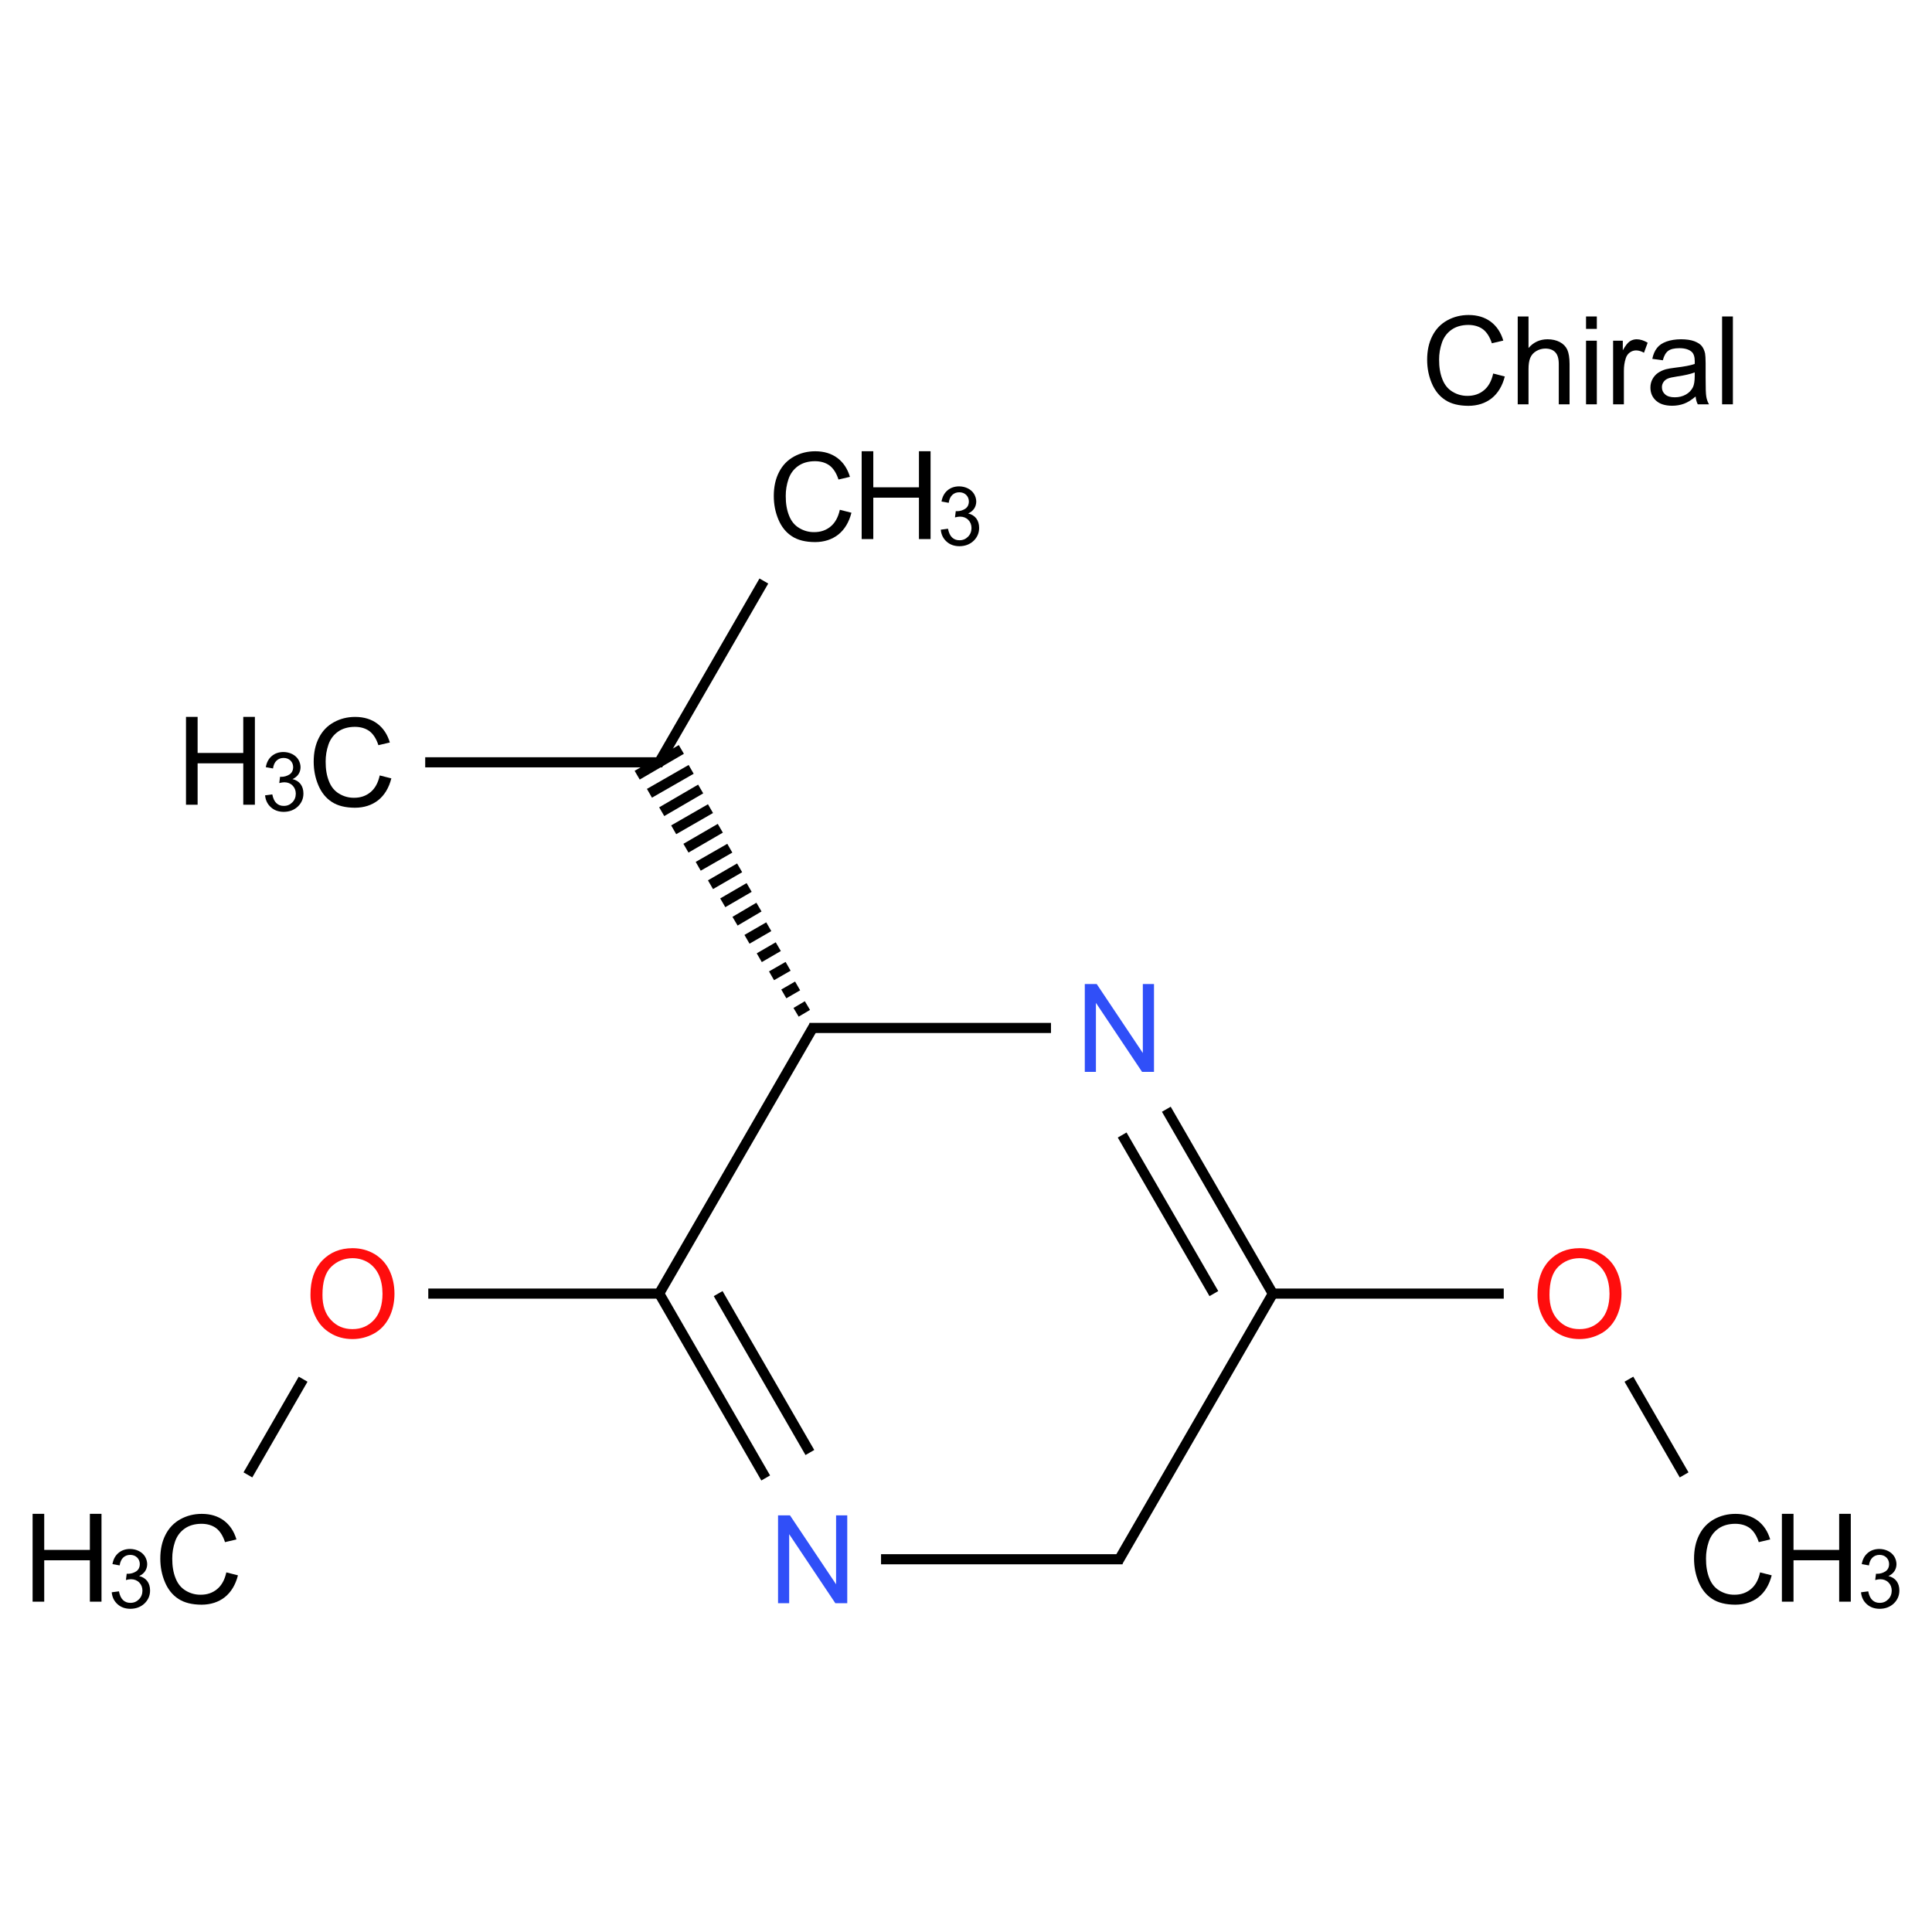 ﻿<svg xmlns="http://www.w3.org/2000/svg" xmlns:xlink="http://www.w3.org/1999/xlink" width="200pt" height="200pt" viewBox="0 0 200 200" version="1.1">
  <defs>
    <g>
      <symbol overflow="visible" id="glyph0-0">
        <path style="stroke:none;" d="M 1.586 0 L 1.586 -7.938 L 7.938 -7.938 L 7.938 0 Z M 1.785 -0.199 L 7.738 -0.199 L 7.738 -7.738 L 1.785 -7.738 Z M 1.785 -0.199 " />
      </symbol>
      <symbol overflow="visible" id="glyph0-1">
        <path style="stroke:none;" d="M 7.469 -3.188 L 8.672 -2.883 C 8.418 -1.895 7.961 -1.141 7.309 -0.621 C 6.648 -0.105 5.848 0.152 4.906 0.156 C 3.922 0.152 3.125 -0.043 2.516 -0.441 C 1.898 -0.84 1.434 -1.418 1.113 -2.176 C 0.793 -2.93 0.633 -3.742 0.633 -4.613 C 0.633 -5.559 0.812 -6.387 1.176 -7.09 C 1.535 -7.793 2.051 -8.328 2.719 -8.695 C 3.387 -9.062 4.121 -9.246 4.926 -9.246 C 5.832 -9.246 6.598 -9.012 7.219 -8.551 C 7.836 -8.086 8.266 -7.438 8.516 -6.598 L 7.332 -6.32 C 7.117 -6.98 6.812 -7.461 6.414 -7.766 C 6.012 -8.062 5.508 -8.215 4.898 -8.219 C 4.199 -8.215 3.613 -8.047 3.148 -7.715 C 2.676 -7.379 2.348 -6.93 2.156 -6.367 C 1.965 -5.801 1.867 -5.219 1.871 -4.621 C 1.867 -3.844 1.98 -3.168 2.211 -2.594 C 2.434 -2.016 2.785 -1.586 3.262 -1.301 C 3.734 -1.016 4.25 -0.871 4.805 -0.875 C 5.477 -0.871 6.047 -1.066 6.516 -1.457 C 6.984 -1.844 7.301 -2.422 7.469 -3.188 Z M 7.469 -3.188 " />
      </symbol>
      <symbol overflow="visible" id="glyph0-2">
        <path style="stroke:none;" d="M 0.836 0 L 0.836 -9.094 L 1.953 -9.094 L 1.953 -5.828 C 2.469 -6.43 3.129 -6.73 3.926 -6.734 C 4.41 -6.73 4.832 -6.637 5.195 -6.445 C 5.555 -6.254 5.812 -5.988 5.969 -5.648 C 6.121 -5.309 6.199 -4.816 6.203 -4.176 L 6.203 0 L 5.086 0 L 5.086 -4.176 C 5.086 -4.73 4.965 -5.137 4.723 -5.391 C 4.48 -5.645 4.137 -5.77 3.695 -5.773 C 3.363 -5.77 3.051 -5.684 2.762 -5.516 C 2.465 -5.34 2.258 -5.109 2.137 -4.816 C 2.012 -4.523 1.949 -4.117 1.953 -3.602 L 1.953 0 Z M 0.836 0 " />
      </symbol>
      <symbol overflow="visible" id="glyph0-3">
        <path style="stroke:none;" d="M 0.844 -7.809 L 0.844 -9.094 L 1.961 -9.094 L 1.961 -7.809 Z M 0.844 0 L 0.844 -6.586 L 1.961 -6.586 L 1.961 0 Z M 0.844 0 " />
      </symbol>
      <symbol overflow="visible" id="glyph0-4">
        <path style="stroke:none;" d="M 0.824 0 L 0.824 -6.586 L 1.828 -6.586 L 1.828 -5.59 C 2.086 -6.055 2.32 -6.359 2.539 -6.512 C 2.754 -6.656 2.996 -6.73 3.258 -6.734 C 3.633 -6.73 4.012 -6.613 4.402 -6.375 L 4.02 -5.34 C 3.746 -5.496 3.473 -5.578 3.199 -5.582 C 2.957 -5.578 2.738 -5.504 2.543 -5.359 C 2.348 -5.211 2.207 -5.008 2.129 -4.75 C 2 -4.352 1.938 -3.918 1.941 -3.449 L 1.941 0 Z M 0.824 0 " />
      </symbol>
      <symbol overflow="visible" id="glyph0-5">
        <path style="stroke:none;" d="M 5.137 -0.812 C 4.719 -0.457 4.32 -0.207 3.941 -0.066 C 3.555 0.078 3.145 0.145 2.711 0.148 C 1.984 0.145 1.426 -0.027 1.039 -0.379 C 0.648 -0.73 0.457 -1.184 0.457 -1.738 C 0.457 -2.055 0.527 -2.348 0.676 -2.617 C 0.82 -2.883 1.016 -3.098 1.254 -3.262 C 1.492 -3.422 1.758 -3.543 2.059 -3.629 C 2.273 -3.684 2.605 -3.742 3.051 -3.797 C 3.949 -3.902 4.613 -4.027 5.043 -4.18 C 5.043 -4.328 5.043 -4.426 5.047 -4.473 C 5.043 -4.922 4.938 -5.242 4.73 -5.434 C 4.441 -5.684 4.02 -5.812 3.461 -5.812 C 2.934 -5.812 2.547 -5.719 2.297 -5.535 C 2.047 -5.348 1.859 -5.023 1.742 -4.559 L 0.652 -4.707 C 0.746 -5.168 0.91 -5.547 1.141 -5.836 C 1.363 -6.125 1.691 -6.344 2.125 -6.5 C 2.555 -6.652 3.055 -6.73 3.621 -6.734 C 4.184 -6.73 4.641 -6.664 4.992 -6.535 C 5.344 -6.402 5.602 -6.238 5.766 -6.039 C 5.93 -5.836 6.043 -5.582 6.113 -5.277 C 6.148 -5.086 6.168 -4.742 6.172 -4.25 L 6.172 -2.762 C 6.168 -1.719 6.191 -1.062 6.242 -0.789 C 6.285 -0.512 6.379 -0.25 6.523 0 L 5.359 0 C 5.238 -0.23 5.164 -0.5 5.137 -0.812 Z M 5.043 -3.305 C 4.633 -3.141 4.023 -3 3.219 -2.883 C 2.758 -2.816 2.434 -2.742 2.246 -2.66 C 2.051 -2.574 1.906 -2.453 1.805 -2.297 C 1.699 -2.137 1.645 -1.961 1.648 -1.77 C 1.645 -1.469 1.758 -1.219 1.984 -1.023 C 2.207 -0.824 2.539 -0.727 2.977 -0.727 C 3.406 -0.727 3.785 -0.82 4.121 -1.008 C 4.453 -1.195 4.703 -1.453 4.863 -1.781 C 4.98 -2.031 5.039 -2.402 5.043 -2.895 Z M 5.043 -3.305 " />
      </symbol>
      <symbol overflow="visible" id="glyph0-6">
        <path style="stroke:none;" d="M 0.812 0 L 0.812 -9.094 L 1.93 -9.094 L 1.93 0 Z M 0.812 0 " />
      </symbol>
      <symbol overflow="visible" id="glyph0-7">
        <path style="stroke:none;" d="M 1.016 0 L 1.016 -9.094 L 2.219 -9.094 L 2.219 -5.359 L 6.945 -5.359 L 6.945 -9.094 L 8.148 -9.094 L 8.148 0 L 6.945 0 L 6.945 -4.285 L 2.219 -4.285 L 2.219 0 Z M 1.016 0 " />
      </symbol>
      <symbol overflow="visible" id="glyph0-8">
        <path style="stroke:none;" d="M 0.613 -4.43 C 0.609 -5.938 1.016 -7.117 1.828 -7.973 C 2.641 -8.824 3.688 -9.25 4.969 -9.254 C 5.805 -9.25 6.559 -9.051 7.238 -8.652 C 7.91 -8.25 8.426 -7.691 8.777 -6.973 C 9.129 -6.254 9.305 -5.441 9.309 -4.535 C 9.305 -3.613 9.117 -2.785 8.75 -2.059 C 8.375 -1.328 7.848 -0.777 7.168 -0.406 C 6.48 -0.031 5.746 0.152 4.961 0.156 C 4.105 0.152 3.34 -0.051 2.668 -0.465 C 1.988 -0.875 1.477 -1.441 1.133 -2.156 C 0.781 -2.871 0.609 -3.629 0.613 -4.43 Z M 1.855 -4.41 C 1.852 -3.312 2.145 -2.449 2.738 -1.82 C 3.324 -1.188 4.066 -0.871 4.957 -0.875 C 5.859 -0.871 6.602 -1.191 7.191 -1.828 C 7.773 -2.465 8.066 -3.367 8.07 -4.539 C 8.066 -5.277 7.941 -5.922 7.695 -6.477 C 7.441 -7.023 7.078 -7.453 6.598 -7.762 C 6.113 -8.062 5.57 -8.215 4.973 -8.219 C 4.117 -8.215 3.383 -7.922 2.773 -7.34 C 2.156 -6.75 1.852 -5.773 1.855 -4.41 Z M 1.855 -4.41 " />
      </symbol>
      <symbol overflow="visible" id="glyph0-9">
        <path style="stroke:none;" d="M 0.969 0 L 0.969 -9.094 L 2.203 -9.094 L 6.977 -1.953 L 6.977 -9.094 L 8.133 -9.094 L 8.133 0 L 6.898 0 L 2.121 -7.145 L 2.121 0 Z M 0.969 0 " />
      </symbol>
      <symbol overflow="visible" id="glyph1-0">
        <path style="stroke:none;" d="M 1.059 0 L 1.059 -5.293 L 5.293 -5.293 L 5.293 0 Z M 1.191 -0.133 L 5.16 -0.133 L 5.16 -5.16 L 1.191 -5.16 Z M 1.191 -0.133 " />
      </symbol>
      <symbol overflow="visible" id="glyph1-1">
        <path style="stroke:none;" d="M 0.355 -1.602 L 1.102 -1.699 C 1.184 -1.277 1.328 -0.973 1.535 -0.785 C 1.738 -0.598 1.988 -0.504 2.285 -0.508 C 2.637 -0.504 2.93 -0.625 3.172 -0.871 C 3.41 -1.109 3.531 -1.41 3.535 -1.773 C 3.531 -2.113 3.422 -2.395 3.199 -2.617 C 2.977 -2.84 2.691 -2.953 2.348 -2.953 C 2.203 -2.953 2.027 -2.926 1.824 -2.871 L 1.906 -3.523 C 1.953 -3.516 1.996 -3.516 2.027 -3.516 C 2.34 -3.516 2.621 -3.598 2.879 -3.762 C 3.129 -3.926 3.258 -4.18 3.262 -4.527 C 3.258 -4.797 3.164 -5.023 2.984 -5.203 C 2.797 -5.383 2.559 -5.473 2.27 -5.473 C 1.977 -5.473 1.738 -5.379 1.547 -5.199 C 1.352 -5.016 1.227 -4.746 1.176 -4.383 L 0.43 -4.516 C 0.516 -5.012 0.723 -5.398 1.051 -5.672 C 1.371 -5.945 1.773 -6.082 2.254 -6.086 C 2.582 -6.082 2.887 -6.012 3.168 -5.871 C 3.445 -5.73 3.656 -5.535 3.805 -5.293 C 3.949 -5.043 4.023 -4.785 4.027 -4.512 C 4.023 -4.246 3.953 -4.004 3.816 -3.793 C 3.672 -3.574 3.465 -3.406 3.191 -3.281 C 3.547 -3.199 3.824 -3.027 4.027 -2.77 C 4.223 -2.508 4.324 -2.18 4.324 -1.789 C 4.324 -1.258 4.129 -0.809 3.746 -0.441 C 3.355 -0.074 2.867 0.105 2.281 0.109 C 1.746 0.105 1.305 -0.051 0.957 -0.367 C 0.602 -0.684 0.402 -1.094 0.355 -1.602 Z M 0.355 -1.602 " />
      </symbol>
    </g>
  </defs>
  <g id="surface219405">
    <g style="fill:rgb(0%,0%,0%);fill-opacity:1;">
      <use xlink:href="#glyph0-1" x="147.105" y="41.855" />
      <use xlink:href="#glyph0-2" x="156.278" y="41.855" />
      <use xlink:href="#glyph0-3" x="163.342" y="41.855" />
      <use xlink:href="#glyph0-4" x="166.164" y="41.855" />
      <use xlink:href="#glyph0-5" x="170.394" y="41.855" />
      <use xlink:href="#glyph0-6" x="177.458" y="41.855" />
    </g>
    <path style="fill:none;stroke-width:0.033;stroke-linecap:butt;stroke-linejoin:miter;stroke:rgb(0%,0%,0%);stroke-opacity:1;stroke-miterlimit:10;" d="M 0.737 0.866 L 1.51 0.866 " transform="matrix(31.755,0,0,31.755,20.614,51.414)" />
    <path style="fill:none;stroke-width:0.033;stroke-linecap:butt;stroke-linejoin:miter;stroke:rgb(0%,0%,0%);stroke-opacity:1;stroke-miterlimit:10;" d="M 1.983 1.659 L 1.946 1.681 M 1.951 1.595 L 1.906 1.621 M 1.92 1.531 L 1.866 1.562 M 1.888 1.467 L 1.826 1.503 M 1.857 1.402 L 1.786 1.443 M 1.825 1.338 L 1.747 1.384 M 1.793 1.274 L 1.707 1.324 M 1.762 1.21 L 1.667 1.265 M 1.73 1.146 L 1.627 1.205 M 1.699 1.081 L 1.587 1.146 M 1.667 1.017 L 1.547 1.086 M 1.635 0.953 L 1.508 1.027 M 1.604 0.889 L 1.468 0.967 M 1.572 0.824 L 1.428 0.908 " transform="matrix(31.755,0,0,31.755,20.614,51.414)" />
    <path style="fill:none;stroke-width:0.033;stroke-linecap:butt;stroke-linejoin:miter;stroke:rgb(0%,0%,0%);stroke-opacity:1;stroke-miterlimit:10;" d="M 2.005 1.724 L 1.495 2.606 " transform="matrix(31.755,0,0,31.755,20.614,51.414)" />
    <path style="fill:none;stroke-width:0.033;stroke-linecap:butt;stroke-linejoin:miter;stroke:rgb(0%,0%,0%);stroke-opacity:1;stroke-miterlimit:10;" d="M 1.51 2.598 L 0.747 2.598 " transform="matrix(31.755,0,0,31.755,20.614,51.414)" />
    <path style="fill:none;stroke-width:0.033;stroke-linecap:butt;stroke-linejoin:miter;stroke:rgb(0%,0%,0%);stroke-opacity:1;stroke-miterlimit:10;" d="M 0.339 2.877 L 0.159 3.189 " transform="matrix(31.755,0,0,31.755,20.614,51.414)" />
    <path style="fill:none;stroke-width:0.033;stroke-linecap:butt;stroke-linejoin:miter;stroke:rgb(0%,0%,0%);stroke-opacity:1;stroke-miterlimit:10;" d="M 1.5 2.598 L 1.847 3.199 " transform="matrix(31.755,0,0,31.755,20.614,51.414)" />
    <path style="fill:none;stroke-width:0.033;stroke-linecap:butt;stroke-linejoin:miter;stroke:rgb(0%,0%,0%);stroke-opacity:1;stroke-miterlimit:10;" d="M 1.692 2.598 L 1.991 3.116 " transform="matrix(31.755,0,0,31.755,20.614,51.414)" />
    <path style="fill:none;stroke-width:0.033;stroke-linecap:butt;stroke-linejoin:miter;stroke:rgb(0%,0%,0%);stroke-opacity:1;stroke-miterlimit:10;" d="M 2.223 3.464 L 3.01 3.464 " transform="matrix(31.755,0,0,31.755,20.614,51.414)" />
    <path style="fill:none;stroke-width:0.033;stroke-linecap:butt;stroke-linejoin:miter;stroke:rgb(0%,0%,0%);stroke-opacity:1;stroke-miterlimit:10;" d="M 2.995 3.472 L 3.505 2.59 " transform="matrix(31.755,0,0,31.755,20.614,51.414)" />
    <path style="fill:none;stroke-width:0.033;stroke-linecap:butt;stroke-linejoin:miter;stroke:rgb(0%,0%,0%);stroke-opacity:1;stroke-miterlimit:10;" d="M 3.49 2.598 L 4.253 2.598 " transform="matrix(31.755,0,0,31.755,20.614,51.414)" />
    <path style="fill:none;stroke-width:0.033;stroke-linecap:butt;stroke-linejoin:miter;stroke:rgb(0%,0%,0%);stroke-opacity:1;stroke-miterlimit:10;" d="M 4.661 2.877 L 4.841 3.189 " transform="matrix(31.755,0,0,31.755,20.614,51.414)" />
    <path style="fill:none;stroke-width:0.033;stroke-linecap:butt;stroke-linejoin:miter;stroke:rgb(0%,0%,0%);stroke-opacity:1;stroke-miterlimit:10;" d="M 3.5 2.598 L 3.153 1.997 " transform="matrix(31.755,0,0,31.755,20.614,51.414)" />
    <path style="fill:none;stroke-width:0.033;stroke-linecap:butt;stroke-linejoin:miter;stroke:rgb(0%,0%,0%);stroke-opacity:1;stroke-miterlimit:10;" d="M 3.308 2.598 L 3.009 2.081 " transform="matrix(31.755,0,0,31.755,20.614,51.414)" />
    <path style="fill:none;stroke-width:0.033;stroke-linecap:butt;stroke-linejoin:miter;stroke:rgb(0%,0%,0%);stroke-opacity:1;stroke-miterlimit:10;" d="M 2.777 1.732 L 1.99 1.732 " transform="matrix(31.755,0,0,31.755,20.614,51.414)" />
    <path style="fill:none;stroke-width:0.033;stroke-linecap:butt;stroke-linejoin:miter;stroke:rgb(0%,0%,0%);stroke-opacity:1;stroke-miterlimit:10;" d="M 1.495 0.874 L 1.841 0.275 " transform="matrix(31.755,0,0,31.755,20.614,51.414)" />
    <g style="fill:rgb(0%,0%,0%);fill-opacity:1;">
      <use xlink:href="#glyph0-1" x="31.84" y="83.461" />
    </g>
    <g style="fill:rgb(0%,0%,0%);fill-opacity:1;">
      <use xlink:href="#glyph0-7" x="18.238" y="83.305" />
    </g>
    <g style="fill:rgb(0%,0%,0%);fill-opacity:1;">
      <use xlink:href="#glyph1-1" x="27.086" y="83.934" />
    </g>
    <g style="fill:rgb(100%,5.1%,5.1%);fill-opacity:1;">
      <use xlink:href="#glyph0-8" x="31.527" y="138.465" />
    </g>
    <g style="fill:rgb(0%,0%,0%);fill-opacity:1;">
      <use xlink:href="#glyph0-1" x="15.961" y="165.961" />
    </g>
    <g style="fill:rgb(0%,0%,0%);fill-opacity:1;">
      <use xlink:href="#glyph0-7" x="2.359" y="165.805" />
    </g>
    <g style="fill:rgb(0%,0%,0%);fill-opacity:1;">
      <use xlink:href="#glyph1-1" x="11.211" y="166.434" />
    </g>
    <g style="fill:rgb(19%,31%,97%);fill-opacity:1;">
      <use xlink:href="#glyph0-9" x="79.574" y="165.961" />
    </g>
    <g style="fill:rgb(100%,5.1%,5.1%);fill-opacity:1;">
      <use xlink:href="#glyph0-8" x="158.547" y="138.465" />
    </g>
    <g style="fill:rgb(0%,0%,0%);fill-opacity:1;">
      <use xlink:href="#glyph0-1" x="174.734" y="165.961" />
    </g>
    <g style="fill:rgb(0%,0%,0%);fill-opacity:1;">
      <use xlink:href="#glyph0-7" x="183.445" y="165.805" />
    </g>
    <g style="fill:rgb(0%,0%,0%);fill-opacity:1;">
      <use xlink:href="#glyph1-1" x="192.297" y="166.434" />
    </g>
    <g style="fill:rgb(19%,31%,97%);fill-opacity:1;">
      <use xlink:href="#glyph0-9" x="111.328" y="110.961" />
    </g>
    <g style="fill:rgb(0%,0%,0%);fill-opacity:1;">
      <use xlink:href="#glyph0-1" x="79.469" y="55.961" />
    </g>
    <g style="fill:rgb(0%,0%,0%);fill-opacity:1;">
      <use xlink:href="#glyph0-7" x="88.184" y="55.805" />
    </g>
    <g style="fill:rgb(0%,0%,0%);fill-opacity:1;">
      <use xlink:href="#glyph1-1" x="97.035" y="56.434" />
    </g>
  </g>
</svg>